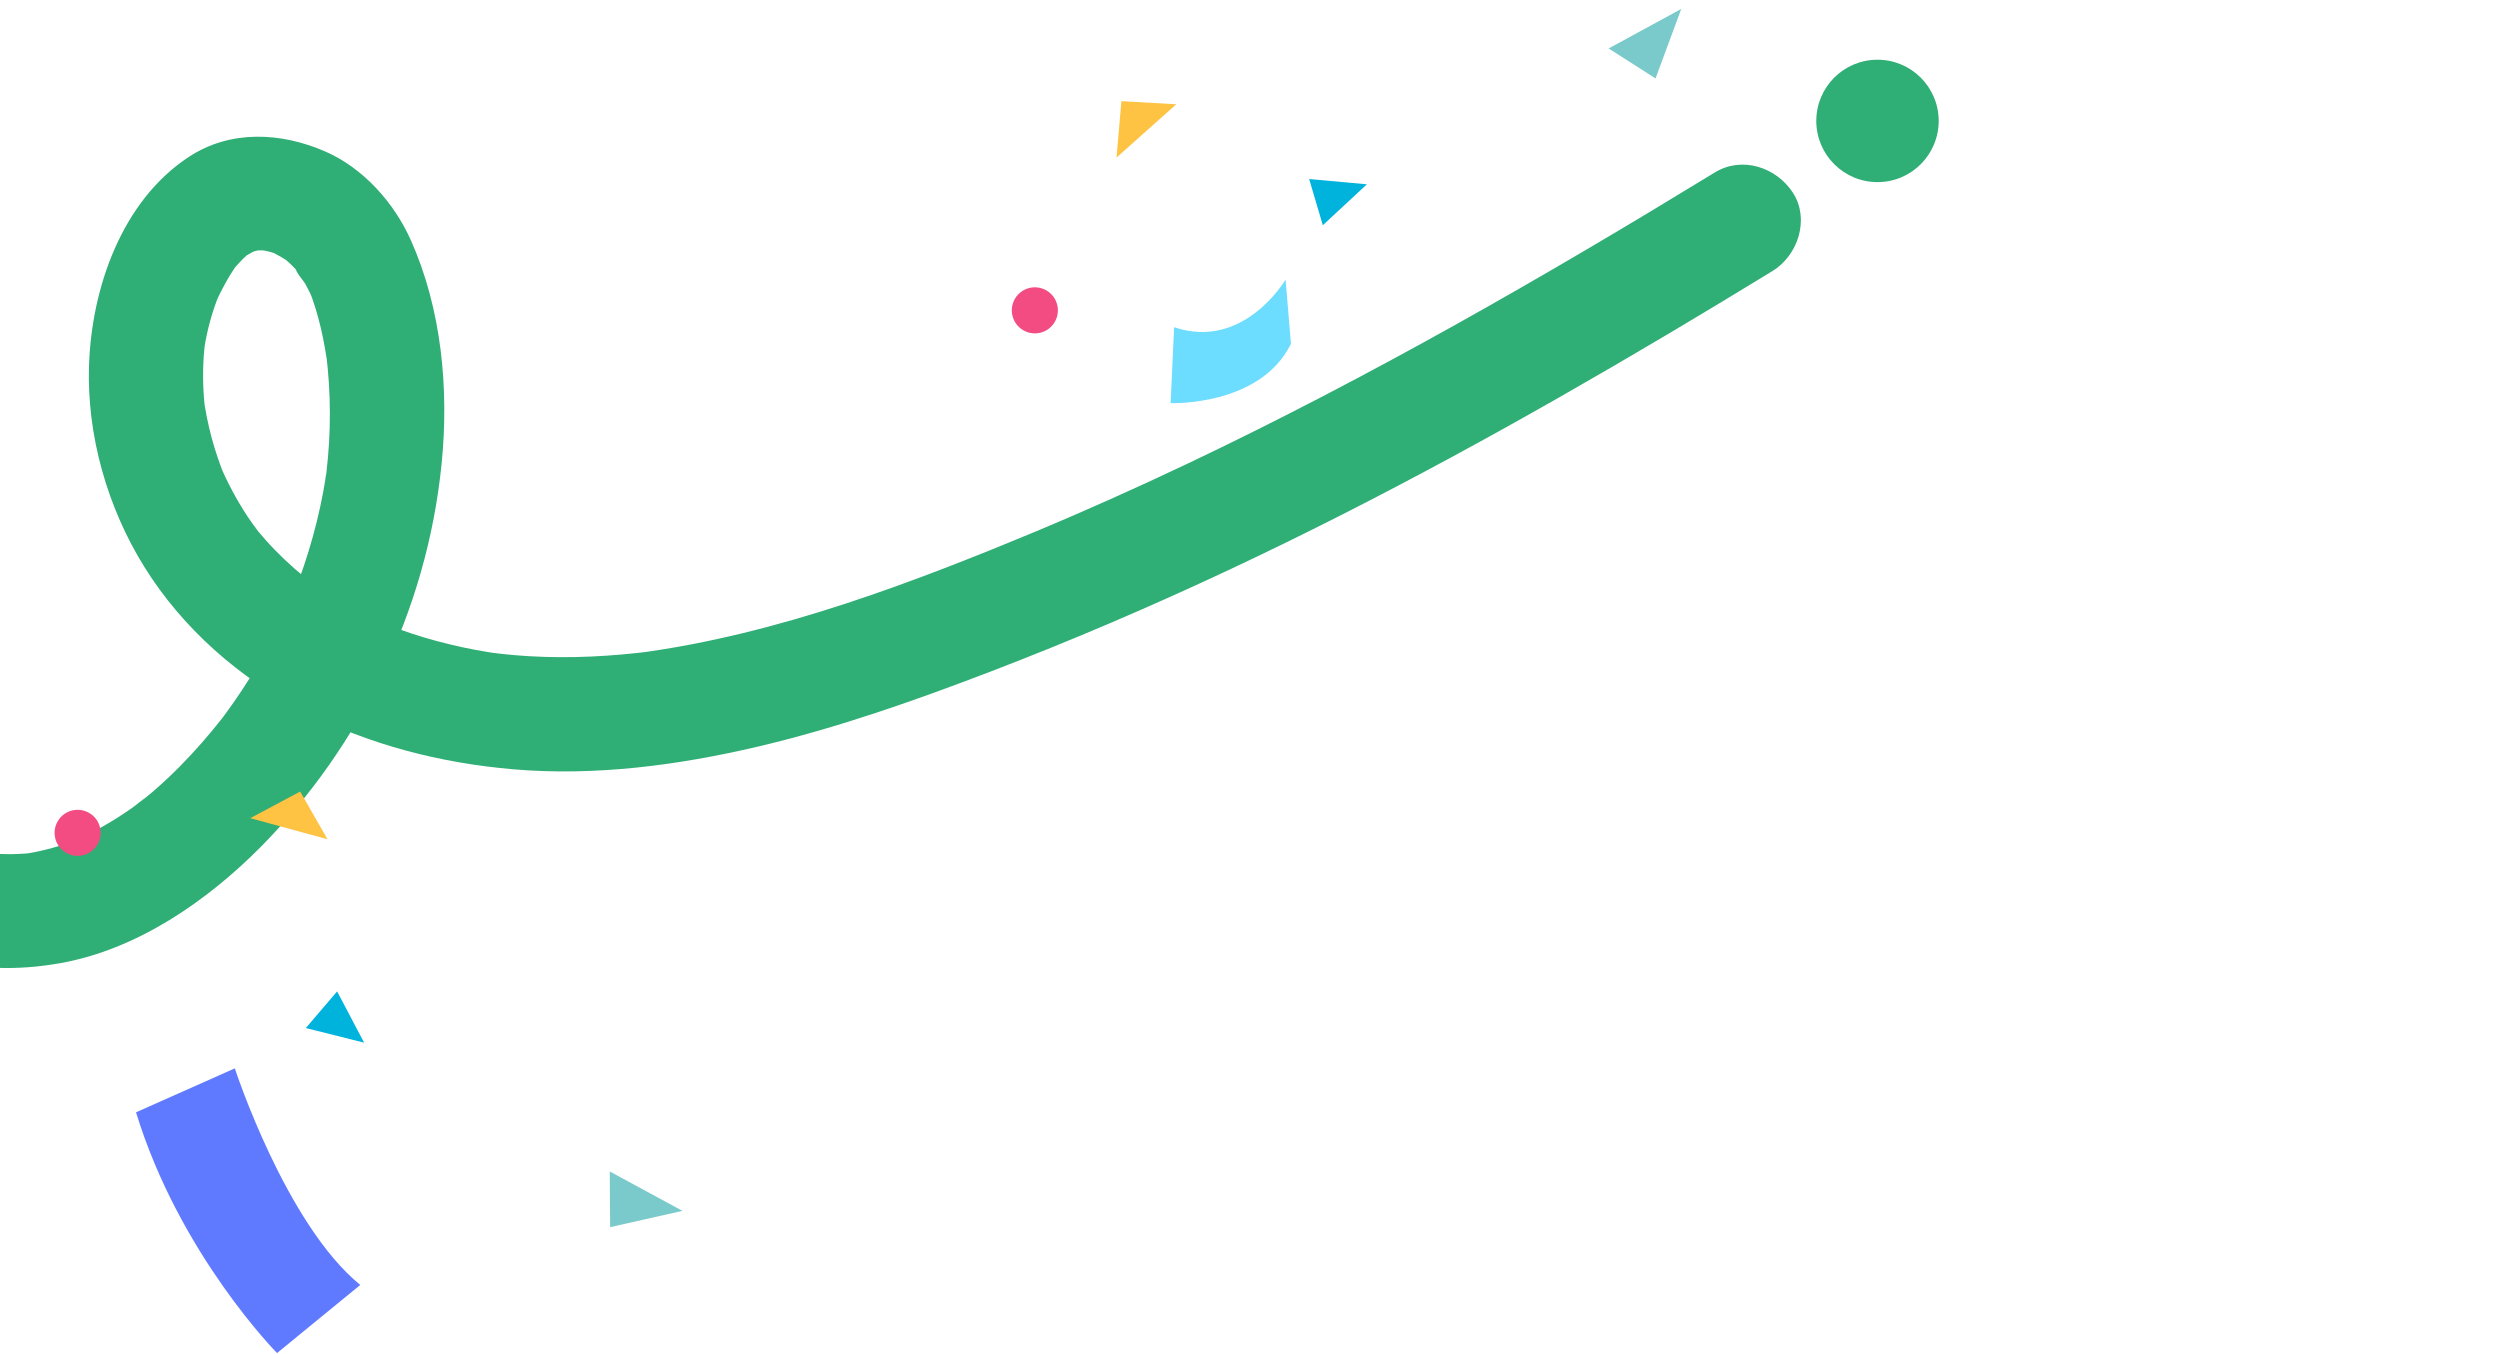 <svg xmlns="http://www.w3.org/2000/svg" xmlns:xlink="http://www.w3.org/1999/xlink" id="uuid-389260e2-008a-4e2c-91ee-6b75e62de610" data-name="Warstwa 1" viewBox="0 0 1920 1039.5"><defs><style>      .uuid-51fb3143-1812-45f0-b920-96bce0da38b4 {        clip-path: url(#uuid-3cf692da-25fe-49e3-af8f-112bb81a5693);      }      .uuid-8decfae8-b907-462e-9892-5eecc7691cd0 {        fill: #2fae75;      }      .uuid-12448d5d-46f3-495d-8e56-59a84fe38c4a {        clip-path: url(#uuid-a3c366a5-15c3-447f-b1e5-949981ac4ad9);      }      .uuid-583b07fa-6871-4a97-8ace-5c4c8f640b50 {        fill: #7acacc;      }      .uuid-ef6d7f4d-bb38-45df-83e0-fbb716d67109 {        fill: #6cdcff;      }      .uuid-50d06697-efed-404a-adc9-95691c547291 {        clip-path: url(#uuid-dadfb761-c9e2-493a-872a-40de55618ec3);      }      .uuid-6cb3e414-51e3-4761-aacf-30cab4caf656 {        fill: #fec343;      }      .uuid-dc34cdbb-7da3-43e4-8d92-4c6bef36849d {        fill: #f24c83;      }      .uuid-7d851516-670d-4a39-846b-576ad7a4278c {        fill: #5f7aff;      }      .uuid-89bb880b-2b8a-48c7-bc51-43b9b4f9f528 {        fill: #00b3dd;      }      .uuid-b70fba09-bb46-44ad-9b59-0355304915d4 {        fill: none;      }      .uuid-80e99ca9-9010-4fc3-b92a-ffbbb40709e7 {        clip-path: url(#uuid-46934206-454f-4f70-a0f0-0de7f49fca55);      }    </style><clipPath id="uuid-3cf692da-25fe-49e3-af8f-112bb81a5693"><rect class="uuid-b70fba09-bb46-44ad-9b59-0355304915d4" x="226.12" y="464.61" width="157.54" height="565.46" transform="translate(-490.44 609.74) rotate(-57.99)"></rect></clipPath><clipPath id="uuid-46934206-454f-4f70-a0f0-0de7f49fca55"><rect class="uuid-b70fba09-bb46-44ad-9b59-0355304915d4" x="735.87" y="12.47" width="565.45" height="157.54" transform="translate(56.87 439.03) rotate(-25)"></rect></clipPath><clipPath id="uuid-a3c366a5-15c3-447f-b1e5-949981ac4ad9"><rect class="uuid-b70fba09-bb46-44ad-9b59-0355304915d4" x="899.07" y="214.73" width="92.39" height="94.89"></rect></clipPath><clipPath id="uuid-dadfb761-c9e2-493a-872a-40de55618ec3"><rect class="uuid-b70fba09-bb46-44ad-9b59-0355304915d4" x="104.45" y="820.5" width="172.23" height="218.64"></rect></clipPath></defs><g id="uuid-a7e77831-bd37-4696-bd51-8a242d49fc40" data-name="uuid-c55c4576-35e2-454b-9cd5-216d204cd155"><path id="uuid-256de387-52f7-4592-9aa1-5344d0730e8f" data-name="uuid-3dfc7c5e-f1c0-4c73-ba1e-aee219229dd3" class="uuid-8decfae8-b907-462e-9892-5eecc7691cd0" d="m-319.88-111.95c-28.65,115.01-33.29,233.61-17.22,350.83,15.8,114.19,53.21,224.32,110.24,324.51,26.53,46.52,57.57,93.84,99.43,128.03,23.44,19.14,48.48,34.38,77.45,43.68,31.11,9.99,63.77,10.28,95.69,4.71,59.27-10.35,113.33-47.71,154.9-89.74,37.94-38.52,69.24-83.05,92.63-131.8,24.55-51.33,40.15-105.13,45.88-161.75,5.82-57.51.1-119.11-23.64-172.17-12.88-28.78-36.56-55.35-65.81-68.06-33.82-14.7-72.72-16.83-104.78,4.29-51.49,33.92-74.55,100.75-76.52,160.02-1.79,53.73,14.15,109.25,42.49,154.78,29.43,47.29,72.94,85.43,122.34,110.82,50.22,25.81,104.78,39.75,160.87,44.61,62.64,5.42,126.56-3.02,187.54-17.31,61.03-14.31,120.45-35.24,178.92-57.64,62.19-23.83,123.48-50.11,183.77-78.4,115.53-54.22,227.37-115.98,337.07-181.11,26.78-15.9,53.46-31.99,80.01-48.27,19.55-11.96,28.65-39.88,15.61-60.02-12.72-19.64-39.06-28.42-60.01-15.61-131.54,80.46-265.48,157.39-404.84,223.59-39.42,18.72-79.25,36.52-119.51,53.38,3.62-1.51,7.23-3.02,10.85-4.53-100.46,41.84-205.2,82.29-313.67,96.67l11.67-1.5c-31.44,4.02-63.21,5.77-94.87,3.92-6.76-.4-13.51-.95-20.24-1.67-3.17-.34-6.34-.74-9.51-1.12-5.47-.66,9.58,1.43,4.14.57-1.97-.31-3.95-.6-5.92-.91-13.39-2.17-26.65-5.02-39.75-8.55-13.04-3.52-25.87-7.75-38.44-12.69-1.23-.48-8.7-3.56-1.42-.52,6.49,2.71,1.33.54-.28-.17-2.89-1.27-5.77-2.58-8.62-3.93-6.05-2.86-12.01-5.91-17.88-9.15-5.85-3.23-11.59-6.65-17.21-10.25-2.64-1.69-5.26-3.43-7.85-5.21-1.29-.89-2.58-1.79-3.86-2.69-1.33-.94-8.45-6.28-2.18-1.49,6.47,4.96-2.69-2.18-3.88-3.15-2.44-1.99-4.84-4.02-7.2-6.09-5.34-4.67-10.49-9.55-15.44-14.64-5.07-5.21-9.85-10.65-14.48-16.26-1.94-2.35-3.87-6.35,2.78,3.62-1.25-1.88-2.74-3.64-4.05-5.47-1.98-2.77-3.91-5.58-5.78-8.43-8.08-12.41-15.04-25.5-20.82-39.13l4.53,10.85c-8.46-20.24-14.2-41.51-17.06-63.26l1.51,11.66c-1.76-14.08-2.17-28.3-1.22-42.46.24-3.33.62-6.65.96-9.97.54-5.29-1.78,10.74-.48,3.56.33-1.82.61-3.65.96-5.47,1.31-6.91,3-13.74,5.06-20.47.98-3.19,2.05-6.35,3.21-9.48.22-.58,2.11-5.11,2.01-5.2.26.21-4.4,9.98-1.69,4.18,3.06-6.71,6.51-13.24,10.32-19.55,1.13-1.82,2.37-3.57,3.5-5.39,4.01-6.49-4.87,5.69-1.44,1.69,2.5-2.91,4.94-5.85,7.68-8.55,1.5-1.48,3.16-2.8,4.68-4.26,3.51-3.37-9.27,5.98-1.93,1.69,3.57-2.18,7.28-4.13,11.11-5.84l-10.85,4.53c4.29-1.63,8.74-2.82,13.28-3.55-3.89.5-7.77,1-11.66,1.51,4.05-.53,8.15-.69,12.23-.48,8.71.5-3.44-.09-3.48-.65,0-.02,6.32,1.41,6.6,1.48.34.09,6.51,1.8,6.48,2.09.01-.17-10.88-5.01-3-1.16,3.77,1.89,7.41,4.02,10.92,6.36,6.14,3.98-6.36-5.44-2.5-1.93,1.41,1.29,2.9,2.48,4.29,3.8,1.65,1.58,3.24,3.21,4.77,4.91.59.68,1.18,1.36,1.77,2.03,2.97,3.63,2.3,2.75-2.01-2.63-.12,2.24,5.95,9.08,7.19,11.29,2.6,4.71,4.94,9.56,7.02,14.52-1.51-3.62-3.02-7.23-4.53-10.85,7.88,19.48,12.15,40.06,14.93,60.83-.5-3.89-1-7.78-1.51-11.66,3.87,30.6,3.97,61.56.29,92.18-.37,3.09-2.21,11.41.32-1.86-.29,1.54-.46,3.14-.7,4.69-.61,3.91-1.28,7.8-2,11.69-1.45,7.79-3.13,15.53-5.03,23.22-3.72,15.04-8.25,29.87-13.57,44.43-1.23,3.37-2.5,6.72-3.81,10.05-.73,1.85-1.49,3.7-2.22,5.55-2.17,5.45,4.53-10.5,1.09-2.63-3.19,7.31-6.5,14.57-10.04,21.73-6.91,13.97-14.52,27.57-22.81,40.76-4.04,6.43-8.23,12.75-12.57,18.98-2.29,3.27-4.61,6.52-6.99,9.73-.95,1.28-1.93,2.55-2.86,3.84,7.89-10.88,2.68-3.54.95-1.33-10.01,12.8-20.75,25.02-32.14,36.6-6.72,6.8-13.7,13.33-20.95,19.59-3.31,2.85-6.81,5.48-10.1,8.36,10.52-9.22-1.91,1.31-4.64,3.26-15.79,11.29-32.78,20.8-50.66,28.36l10.85-4.53c-14.74,6.06-30.15,10.31-45.91,12.65l11.66-1.51c-12.4,1.57-24.94,1.77-37.39.61-7.27-.65,3.18.55,3.72.54-1.7-.15-3.38-.45-5.03-.9-2.64-.52-5.26-1.12-7.87-1.78-5.54-1.41-10.91-3.24-16.29-5.16-6.52-2.31,3.75,1.69,4.04,1.78-1.41-.53-2.79-1.15-4.13-1.84-2.4-1.11-4.76-2.27-7.1-3.5-5.36-2.8-10.58-5.87-15.64-9.19-2.22-1.46-4.42-2.96-6.58-4.51-.77-.55-3.4-2.05-3.69-2.7-.23-.53,7.88,6.22,4.38,3.3-4.73-3.96-9.49-7.83-14.02-12.02-8.57-7.98-16.67-16.46-24.25-25.39-1.79-2.09-3.55-4.21-5.29-6.35-2.04-2.5-8.66-11.84-.34-.31-3.46-4.79-7.07-9.46-10.47-14.29-14.61-21.05-28.05-42.89-40.25-65.42-14.4-26.26-27.42-53.26-39.01-80.87,1.51,3.62,3.02,7.23,4.53,10.85-30.53-73.3-51.15-150.35-61.29-229.11.5,3.89,1,7.77,1.51,11.66-6.74-52.91-8.72-106.31-5.89-159.57.72-13.19,1.73-26.36,3.05-39.51.66-6.57,1.39-13.14,2.2-19.69.43-3.49,1.02-6.98,1.36-10.48-1.29,13.19-.32,2.48.13-.51,4-26.58,9.27-52.92,15.8-79.02,5.54-22.25-7.28-48.52-30.72-53.86-22.73-5.18-47.94,6.96-53.86,30.72"></path><circle id="uuid-db179f2e-608a-4939-84b0-184e2433f8e6" data-name="uuid-bce4c0bd-8cf6-4e47-87f8-81f2e8551200" class="uuid-8decfae8-b907-462e-9892-5eecc7691cd0" cx="1441.91" cy="92.87" r="47"></circle><g id="uuid-096a8830-af63-4d73-b77b-aebe8c1fa1c7" data-name="uuid-e44e7c62-2f7f-4d4b-8f99-7a3bf118bd01"><g id="uuid-b0eb20df-2f04-4f92-b66c-343b661870e4" data-name="uuid-0bba0fa5-7ea6-463c-aebb-4e2d1d265be6"><path id="uuid-d9b22eff-4477-4a2d-bebf-41c29149e711" data-name="uuid-4850abd0-36e3-4acb-933c-6b1d3f810fb6" class="uuid-89bb880b-2b8a-48c7-bc51-43b9b4f9f528" d="m258.91,761.4l-24.04,28.13,44.79,11.25-20.75-39.38Z"></path><g id="uuid-72d74882-7ef4-4606-b8c7-1c9b368004ec" data-name="uuid-2c2b3673-1276-4dfa-a7c9-8bf0f4e9439d"><g class="uuid-51fb3143-1812-45f0-b920-96bce0da38b4"><g id="uuid-a11a76a1-6122-41dd-9138-79ddc1bd8338" data-name="uuid-f19bd23b-98b0-4cf6-8f20-7552e05ad538"><path id="uuid-7fe4934a-1ff9-48a4-8d04-a028dc9cf312" data-name="uuid-e398babc-19e8-4c9b-b15b-f1dfcfadabb3" class="uuid-dc34cdbb-7da3-43e4-8d92-4c6bef36849d" d="m74.62,649.01c-5.18,8.29-16.09,10.81-24.38,5.63s-10.81-16.09-5.63-24.38,16.09-10.81,24.38-5.63h0c8.29,5.18,10.81,16.09,5.63,24.38"></path><path id="uuid-6285d003-ecf7-41cf-915a-1452f6b1d15d" data-name="uuid-9b67e0e0-3f32-4cce-b4a0-5060065f8a37" class="uuid-6cb3e414-51e3-4761-aacf-30cab4caf656" d="m230.55,607.91l-38.36,20.43,59.32,16.21-20.96-36.64Z"></path><path id="uuid-1447c252-bc89-45a6-8e54-b99a7052aa7e" data-name="uuid-41b98708-4ce2-43e6-8043-401061e36733" class="uuid-583b07fa-6871-4a97-8ace-5c4c8f640b50" d="m468.57,942.45l55.55-12.51-55.84-30.26.3,42.76h0Z"></path></g></g></g></g></g><g id="uuid-7e775e17-1b22-4866-9bb9-53a141343e3a" data-name="uuid-d9b46ca6-4265-4189-932f-e54aecf75b55"><g id="uuid-3469a35f-9e13-4fdf-9b29-921f60d99cbf" data-name="uuid-c2a87160-91d5-4cc5-a499-8383c917df62"><path id="uuid-180c5535-4dfe-4ec5-bbc9-a6ce0785b530" data-name="uuid-37600a70-143b-4c17-bb7c-2d743450afcf" class="uuid-89bb880b-2b8a-48c7-bc51-43b9b4f9f528" d="m1005.43,137.5l10.5,35.48,33.82-31.44-44.32-4.04Z"></path><g id="uuid-3c3bc676-e7b0-41e4-bcac-cc86042e1ced" data-name="uuid-a2a9105c-bee7-4450-aeee-efac7961297e"><g class="uuid-80e99ca9-9010-4fc3-b92a-ffbbb40709e7"><g id="uuid-0aac6b93-40fd-483d-bdd6-ecad4926ea50" data-name="uuid-f8edbb30-9ce3-43ee-8d9c-1d4cf6f5413a"><path id="uuid-ef544b9b-8fb8-4170-9198-5f1fbf6cdd99" data-name="uuid-4468124d-a969-4f47-9b47-b68c45ab395d" class="uuid-dc34cdbb-7da3-43e4-8d92-4c6bef36849d" d="m810.8,230.87c4.13,8.86.3,19.38-8.56,23.51-8.86,4.13-19.38.3-23.51-8.56s-.3-19.38,8.56-23.51h0c8.86-4.13,19.38-.3,23.51,8.56"></path><path id="uuid-2466e794-03bd-453b-9ac1-295d4cf20526" data-name="uuid-0b7a606e-91da-4c59-83d7-9f18aa295f04" class="uuid-6cb3e414-51e3-4761-aacf-30cab4caf656" d="m861.24,77.71l-3.75,43.3,45.9-40.93-42.15-2.38h0Z"></path><path id="uuid-92ad6264-3209-4b35-9a3c-b593033d4fc6" data-name="uuid-2ebaec9f-2b0b-4eea-b942-bad6262a143c" class="uuid-583b07fa-6871-4a97-8ace-5c4c8f640b50" d="m1271.45,60.25l19.76-53.4-55.79,30.36,36.03,23.04h0Z"></path></g></g></g></g></g><g id="uuid-0aed4707-7abd-448e-a9c5-9495806d33bc" data-name="uuid-e1aa8f4c-4198-41ea-a49c-aa32c134aaf0"><g class="uuid-12448d5d-46f3-495d-8e56-59a84fe38c4a"><g id="uuid-9b8b89b3-ba17-472c-87aa-6592f02d933c" data-name="uuid-24fb484b-3c34-40fb-89af-f740bdc5a794"><path id="uuid-117f62eb-b5e3-4195-9cc3-b248910be77f" data-name="uuid-453fd197-83a2-42bd-abca-d569c73f0c46" class="uuid-ef6d7f4d-bb38-45df-83e0-fbb716d67109" d="m901.72,251.28l-2.66,58.32s68.67,2.6,92.39-45.53l-4.13-49.34s-32.08,54.75-85.6,36.55"></path></g></g></g><g id="uuid-b8c1a37c-7dc0-4912-b9c1-080b087e39c1" data-name="uuid-06ea7c2d-7405-4d46-a209-82c234ec3560"><g class="uuid-50d06697-efed-404a-adc9-95691c547291"><g id="uuid-0b21575d-0f29-4c4e-9e26-567532cdfcee" data-name="uuid-b2fa58bc-a0dc-4dfd-bed2-105c737f9cb3"><path id="uuid-73b206a6-1275-49f0-8927-c1f74bb5eb36" data-name="uuid-94cc9542-7fc8-4a87-98ea-91658731ded8" class="uuid-7d851516-670d-4a39-846b-576ad7a4278c" d="m104.45,854.26l75.89-33.76s38.99,119.57,96.34,166.35l-63.91,52.29s-74.9-75.74-108.31-184.88"></path></g></g></g></g></svg>